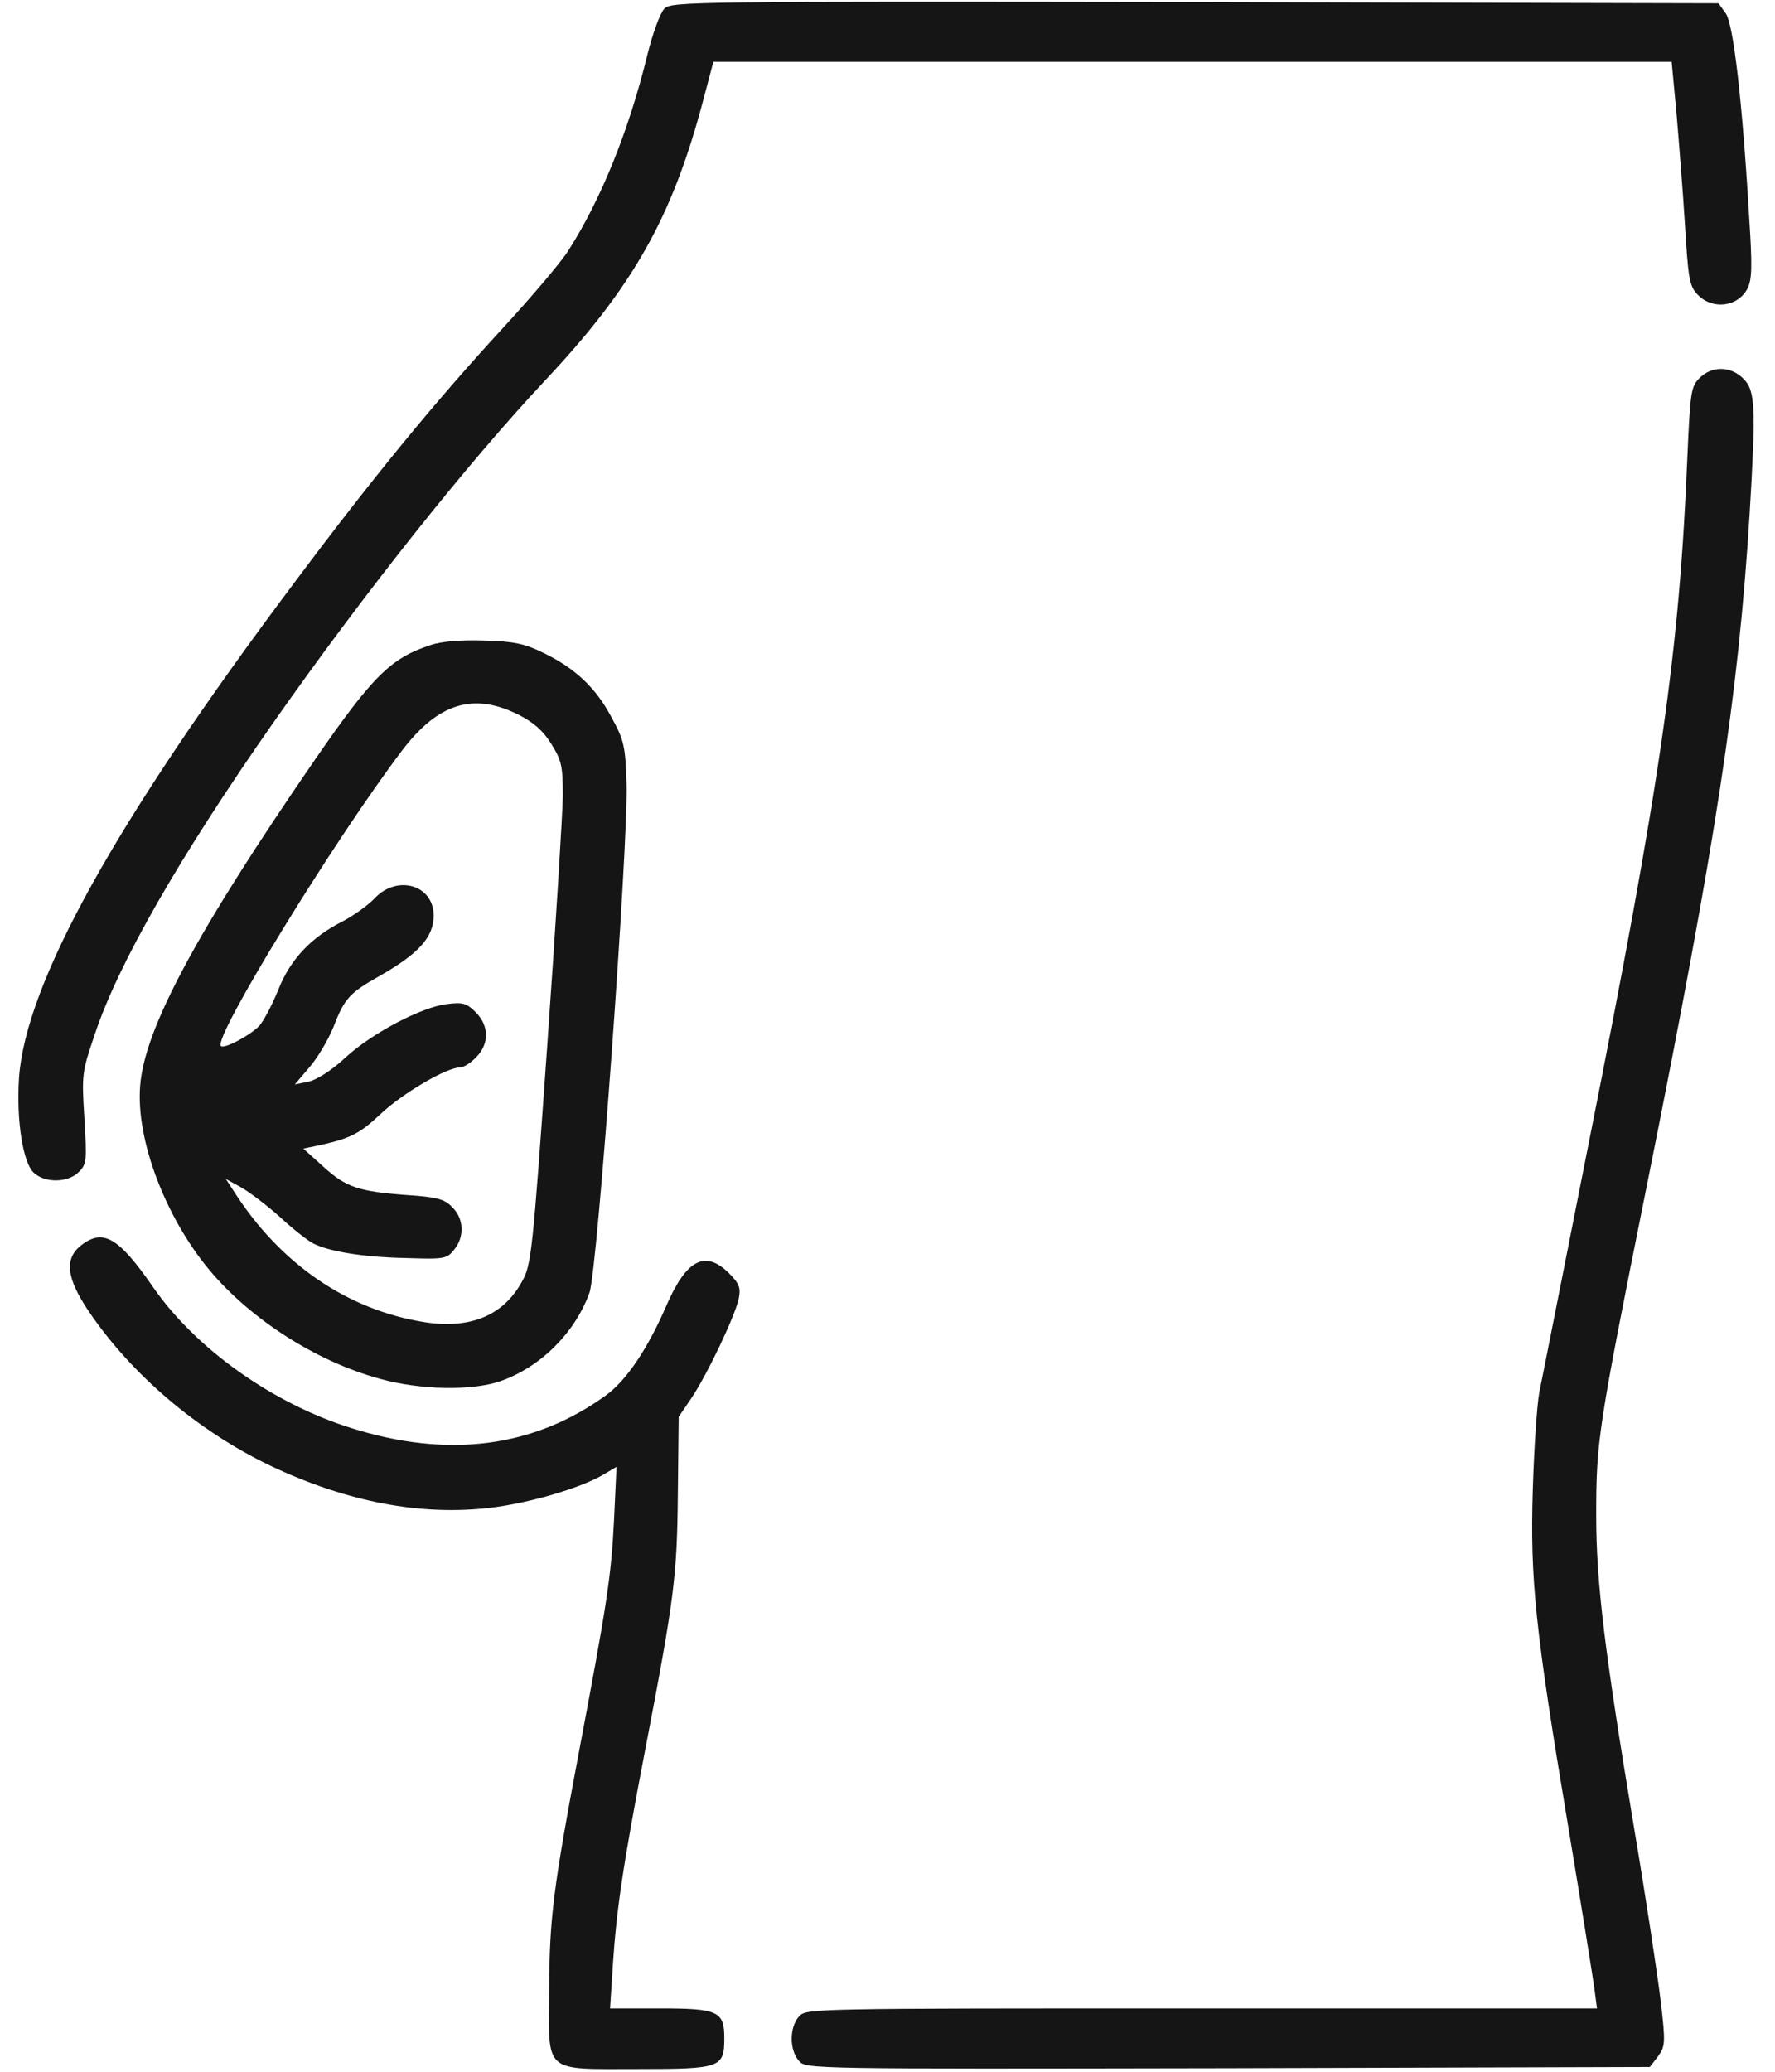 <svg width="36" height="42" viewBox="0 0 36 42" fill="none" xmlns="http://www.w3.org/2000/svg">
<g clip-path="url(#clip0_804_2205)">
<path d="M13.477 0.173C13.387 0.263 13.24 0.673 13.133 1.098C12.757 2.646 12.192 4.038 11.529 5.077C11.381 5.315 10.767 6.035 10.178 6.674C8.786 8.188 7.533 9.719 5.937 11.856C2.334 16.662 0.525 19.929 0.386 21.845C0.329 22.729 0.468 23.597 0.697 23.785C0.934 23.99 1.385 23.973 1.598 23.76C1.761 23.597 1.761 23.531 1.712 22.672C1.655 21.787 1.663 21.73 1.917 20.985C2.392 19.544 3.644 17.366 5.527 14.673C7.37 12.045 9.457 9.417 11.07 7.697C12.83 5.822 13.624 4.422 14.247 2.089L14.468 1.254H24.186H33.904L34.002 2.294C34.051 2.875 34.133 3.89 34.174 4.562C34.24 5.65 34.264 5.798 34.428 5.97C34.731 6.289 35.247 6.224 35.443 5.847C35.533 5.667 35.541 5.397 35.476 4.406C35.337 2.04 35.157 0.493 35.001 0.271L34.854 0.067L24.235 0.042C13.993 0.026 13.616 0.034 13.477 0.173Z" fill="#151515"/>
<path d="M34.469 7.664C34.298 7.836 34.281 7.943 34.224 9.236C34.06 13.215 33.692 15.802 32.21 23.236C31.719 25.709 31.276 27.96 31.219 28.23C31.17 28.501 31.113 29.385 31.088 30.195C31.031 32.013 31.137 33.036 31.8 36.991C32.062 38.563 32.3 40.053 32.333 40.282L32.39 40.716H24.367C16.392 40.716 16.351 40.716 16.204 40.88C16.008 41.101 16.008 41.559 16.204 41.78C16.351 41.944 16.368 41.944 24.907 41.928L33.462 41.903L33.626 41.69C33.774 41.485 33.782 41.42 33.684 40.585C33.626 40.094 33.389 38.514 33.143 37.064C32.545 33.487 32.374 32.087 32.374 30.727C32.374 29.213 32.406 28.984 33.397 24.055C34.822 16.957 35.255 14.1 35.485 10.423C35.616 8.237 35.599 7.918 35.362 7.681C35.108 7.419 34.723 7.411 34.469 7.664Z" fill="#151515"/>
<path d="M8.738 13.076C7.927 13.338 7.559 13.707 6.404 15.377C3.997 18.873 2.933 20.846 2.843 22.008C2.753 23.097 3.351 24.669 4.243 25.742C5.086 26.749 6.413 27.6 7.706 27.952C8.525 28.181 9.573 28.198 10.146 28.001C10.965 27.715 11.661 27.019 11.955 26.208C12.119 25.758 12.741 17.145 12.708 15.909C12.684 15.115 12.659 15.008 12.397 14.533C12.086 13.944 11.661 13.543 11.014 13.232C10.645 13.052 10.432 13.002 9.827 12.986C9.36 12.97 8.951 13.002 8.738 13.076ZM10.506 14.484C10.817 14.64 11.014 14.812 11.177 15.074C11.39 15.418 11.415 15.516 11.415 16.146C11.407 16.539 11.268 18.823 11.096 21.239C10.801 25.422 10.776 25.643 10.588 25.979C10.211 26.667 9.548 26.945 8.623 26.806C7.043 26.56 5.676 25.619 4.734 24.137L4.579 23.899L4.906 24.08C5.086 24.186 5.438 24.456 5.684 24.677C5.929 24.907 6.224 25.136 6.339 25.201C6.666 25.373 7.379 25.488 8.246 25.504C9.008 25.529 9.065 25.521 9.213 25.332C9.425 25.07 9.409 24.702 9.172 24.473C9.016 24.309 8.869 24.268 8.255 24.227C7.264 24.153 7.018 24.071 6.552 23.646L6.151 23.285L6.388 23.236C7.092 23.089 7.289 22.991 7.722 22.581C8.165 22.164 9.057 21.64 9.327 21.64C9.401 21.64 9.548 21.55 9.655 21.435C9.925 21.165 9.925 20.797 9.646 20.518C9.466 20.338 9.384 20.314 9.065 20.355C8.558 20.412 7.542 20.944 7.002 21.443C6.732 21.697 6.429 21.886 6.265 21.926L5.979 21.984L6.273 21.64C6.437 21.452 6.65 21.091 6.756 20.837C6.986 20.24 7.084 20.133 7.69 19.79C8.5 19.331 8.795 18.995 8.795 18.561C8.795 17.939 8.058 17.726 7.6 18.209C7.469 18.349 7.182 18.553 6.969 18.668C6.314 18.995 5.889 19.446 5.643 20.068C5.52 20.371 5.348 20.698 5.258 20.797C5.07 20.993 4.546 21.271 4.48 21.206C4.317 21.042 6.789 17.014 8.156 15.213C8.885 14.255 9.597 14.034 10.506 14.484Z" fill="#151515"/>
<path d="M1.64 25.25C1.304 25.521 1.345 25.905 1.795 26.577C2.663 27.862 3.997 29 5.479 29.712C7.035 30.449 8.533 30.736 9.966 30.564C10.752 30.466 11.759 30.171 12.226 29.901L12.504 29.737L12.455 30.785C12.397 31.972 12.307 32.529 11.742 35.517C11.219 38.293 11.145 38.874 11.137 40.356C11.128 42.05 11.006 41.944 12.93 41.944C14.624 41.944 14.69 41.919 14.69 41.314C14.69 40.773 14.559 40.716 13.38 40.716H12.373L12.43 39.832C12.504 38.718 12.627 37.859 13.085 35.476C13.675 32.406 13.732 31.972 13.748 30.277L13.765 28.722L14.027 28.337C14.346 27.862 14.919 26.659 14.985 26.315C15.025 26.11 14.993 26.02 14.788 25.815C14.305 25.332 13.92 25.529 13.511 26.479C13.134 27.346 12.709 27.977 12.299 28.28C10.834 29.344 9.098 29.573 7.125 28.951C5.528 28.452 3.965 27.338 3.105 26.094C2.401 25.078 2.09 24.898 1.64 25.25Z" fill="#151515"/>
</g>
<defs>
<clipPath id="clip0_804_2205">
<rect width="35.205" height="42" fill="white" transform="translate(0.363)"/>
</clipPath>
</defs>
</svg>
